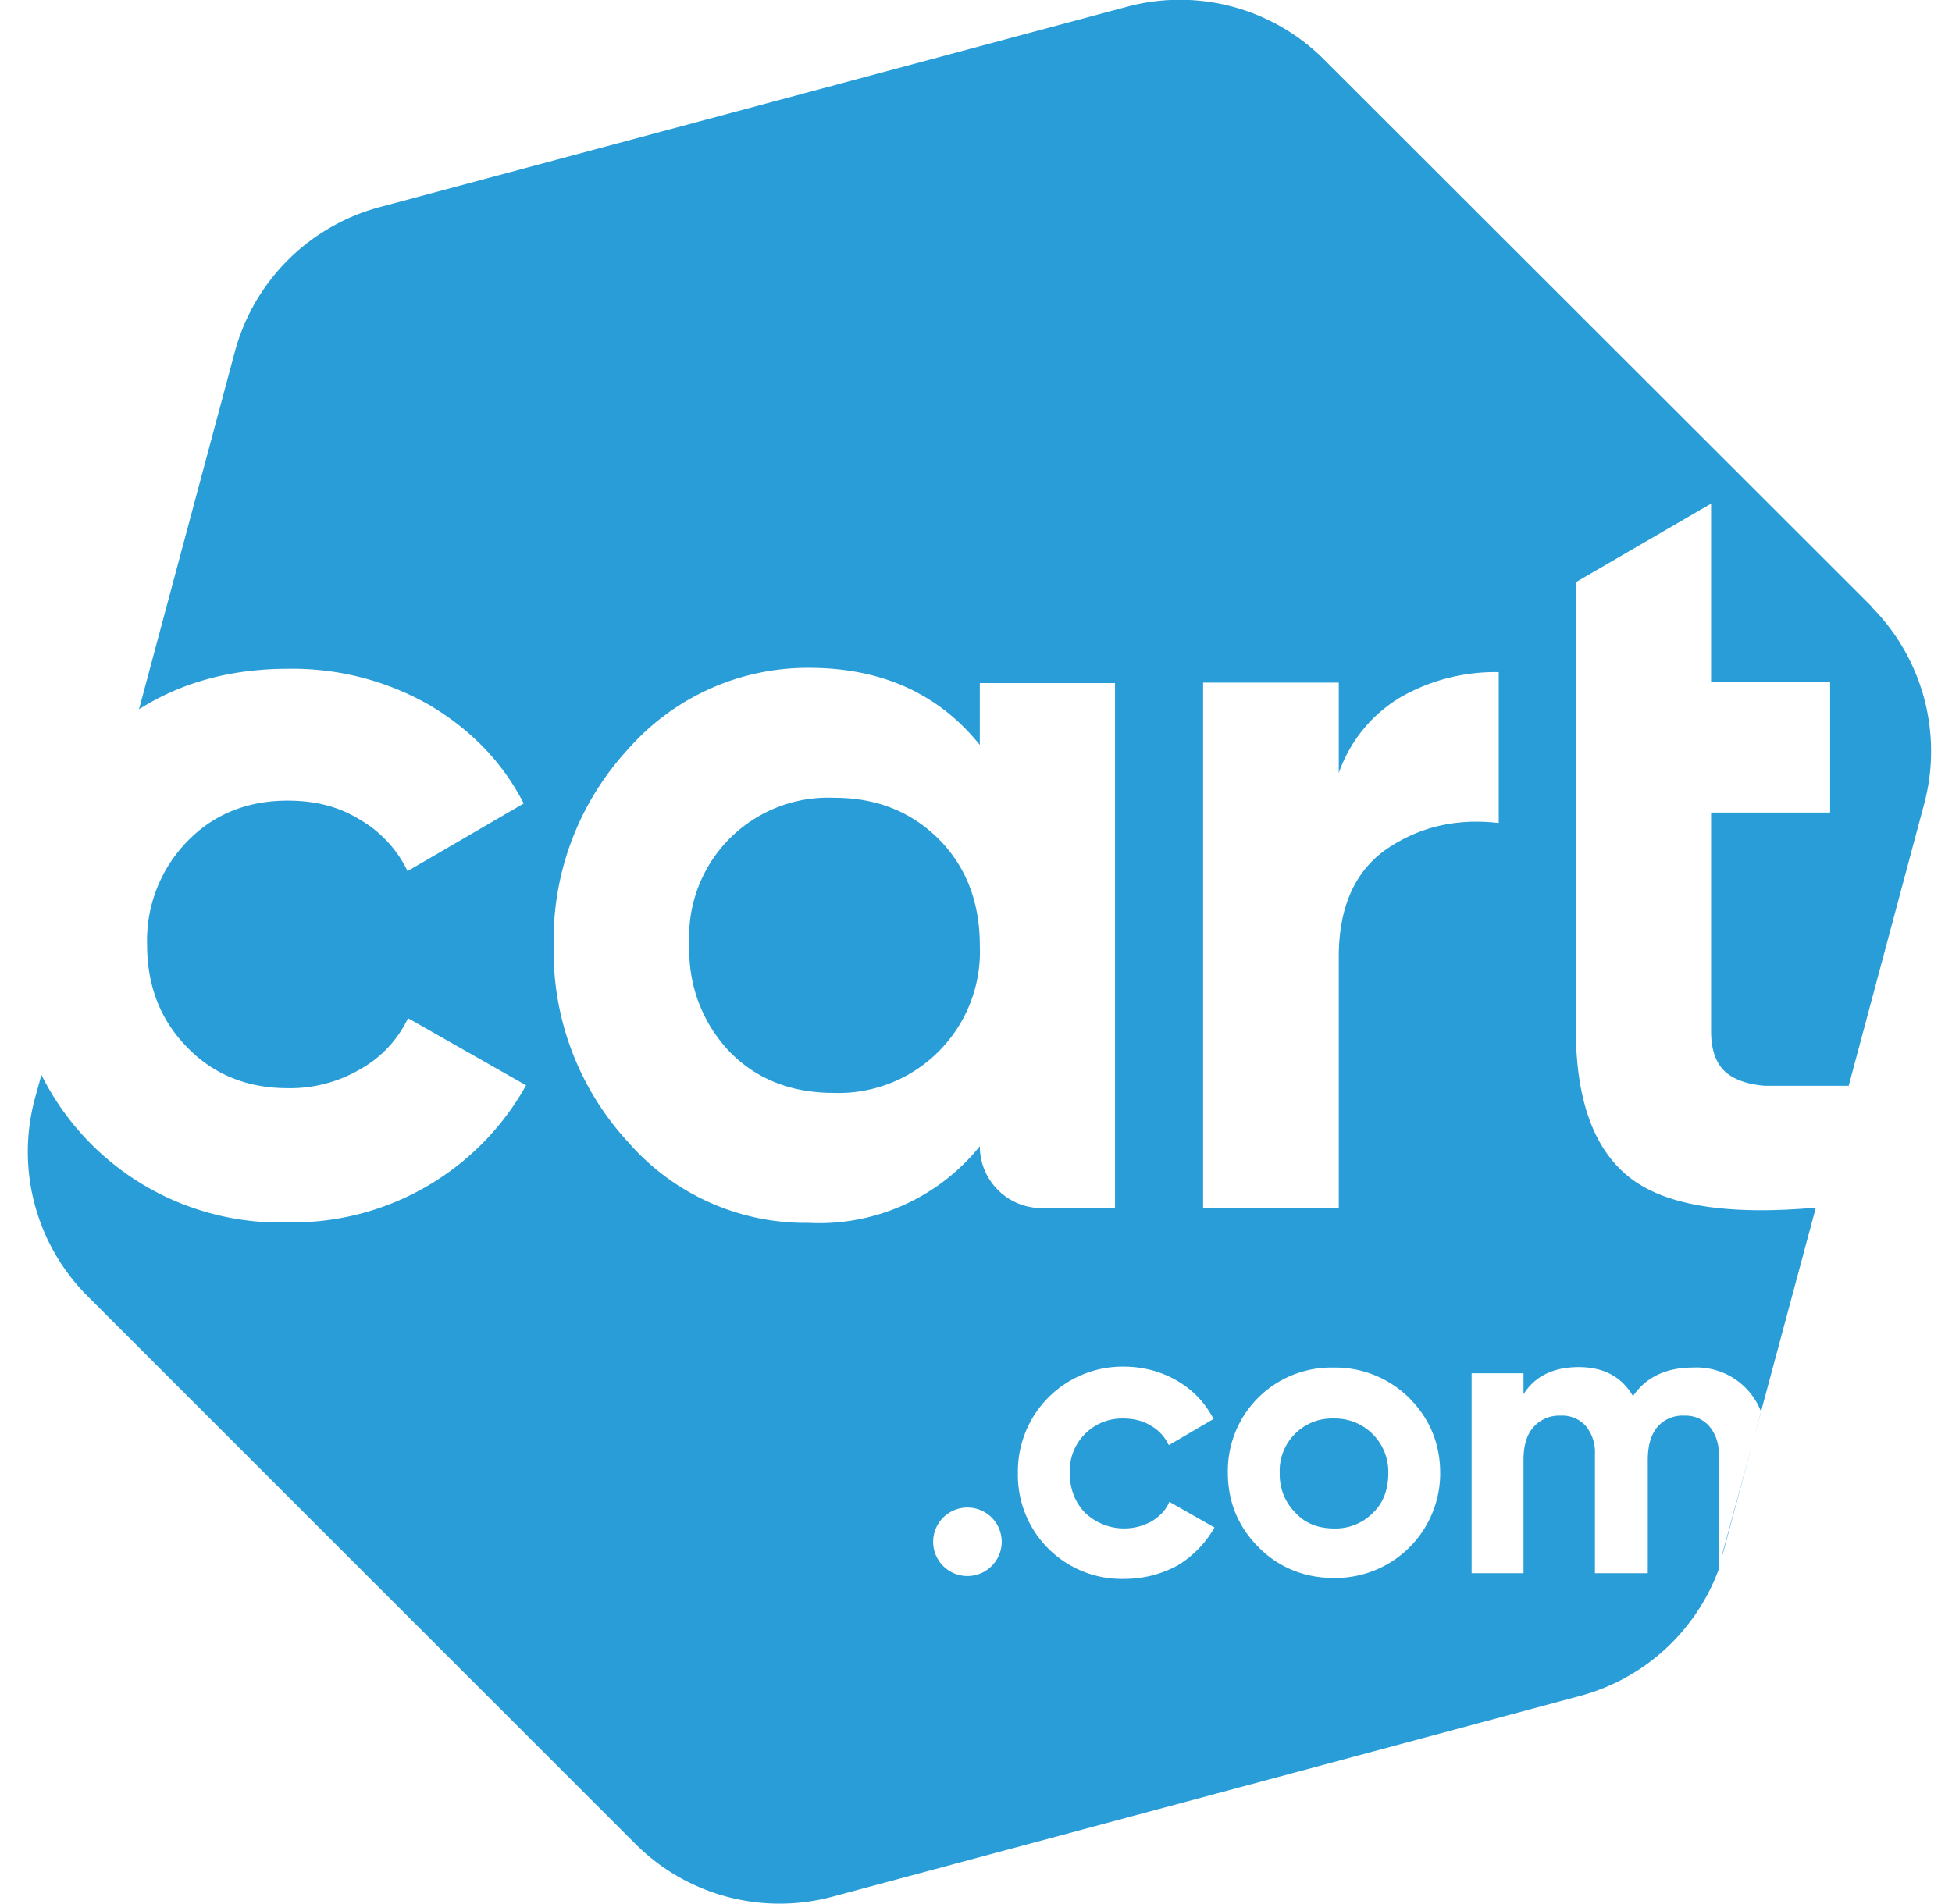 <svg xmlns="http://www.w3.org/2000/svg" width="41" height="40" fill="none" viewBox="0 0 41 40"><path fill="#289DD7" fill-rule="evenodd" d="M39.33 12.76 27.82 1.26A4.28 4.28 0 0 0 23.68.14L7.98 4.35A4.3 4.3 0 0 0 4.93 7.4l-2.01 7.5c.9-.57 1.94-.85 3.13-.85A5.8 5.8 0 0 1 9 14.8c.88.52 1.55 1.2 2 2.08L8.56 18.3a2.49 2.49 0 0 0-1-1.08c-.45-.28-.95-.4-1.52-.4-.85 0-1.56.29-2.11.86a2.98 2.98 0 0 0-.84 2.17c0 .86.28 1.58.84 2.15.55.57 1.26.86 2.11.86a2.9 2.9 0 0 0 1.53-.4 2.4 2.4 0 0 0 1-1.07l2.48 1.41a5.61 5.61 0 0 1-5 2.88 5.6 5.6 0 0 1-5.18-3.1l-.14.51a4.29 4.29 0 0 0 1.11 4.14l11.5 11.5a4.28 4.28 0 0 0 4.13 1.12l15.71-4.22a4.29 4.29 0 0 0 2.92-2.66v-2.43a.86.86 0 0 0-.2-.58.66.66 0 0 0-.52-.22.7.7 0 0 0-.57.24c-.14.17-.2.4-.2.7v2.37H33.5v-2.51a.86.86 0 0 0-.19-.58.66.66 0 0 0-.53-.22.72.72 0 0 0-.57.24c-.15.17-.21.4-.21.7v2.37h-1.09v-4.2H32v.44c.24-.38.63-.57 1.16-.57.52 0 .9.2 1.14.61.27-.4.7-.6 1.25-.6a1.45 1.45 0 0 1 1.44.93l-.8 2.93-.03.14-.03.1.07-.24 1.94-7.22c-1.8.16-3.08-.03-3.84-.58-.8-.58-1.2-1.64-1.2-3.16v-9.4l2.84-1.65v3.75h2.5v2.74h-2.5v4.6c0 .38.1.66.29.84.19.17.47.27.84.3h1.76l1.58-5.9a4.3 4.3 0 0 0-1.1-4.16Zm-15.9 12.62h-1.55a1.3 1.3 0 0 1-1.3-1.3 4.33 4.33 0 0 1-3.6 1.61A4.93 4.93 0 0 1 13.2 24a5.9 5.9 0 0 1-1.57-4.13 5.9 5.9 0 0 1 1.57-4.14 5.02 5.02 0 0 1 3.79-1.7c1.54 0 2.73.55 3.59 1.62v-1.3h2.84v11.04Zm8.05-11.26v3.17c-.87-.1-1.64.07-2.33.53-.68.46-1.03 1.22-1.03 2.28v5.28h-2.85V14.34h2.85v1.9a3 3 0 0 1 1.31-1.6 4 4 0 0 1 2.05-.52Zm-11.77 3.5c.58.58.87 1.33.87 2.24a2.97 2.97 0 0 1-3.06 3.1c-.89 0-1.62-.28-2.19-.86a3.07 3.07 0 0 1-.85-2.24 2.92 2.92 0 0 1 3.04-3.1c.88 0 1.6.28 2.19.86Zm9.89 11.75a2.2 2.2 0 0 0-1.6-.64 2.17 2.17 0 0 0-2.21 2.21c0 .63.23 1.15.65 1.57.42.42.96.64 1.57.64a2.2 2.2 0 0 0 2.24-2.2c0-.62-.22-1.15-.65-1.58Zm-.76 2.41a1.1 1.1 0 0 1-.82.33c-.32 0-.6-.1-.81-.33a1.12 1.12 0 0 1-.33-.82 1.1 1.1 0 0 1 1.14-1.16 1.12 1.12 0 0 1 1.14 1.15c0 .33-.1.62-.32.83Zm-7.8.61a.72.72 0 1 1-1.44 0 .72.72 0 0 1 1.44 0Zm2.56.78a2.18 2.18 0 0 1-2.22-2.23 2.2 2.2 0 0 1 2.22-2.23c.4 0 .79.1 1.13.3.34.2.58.46.76.8l-.94.55a.91.91 0 0 0-.38-.41c-.16-.1-.36-.15-.57-.15a1.1 1.1 0 0 0-1.13 1.15c0 .33.11.61.32.83a1.19 1.19 0 0 0 1.4.18c.16-.1.3-.23.37-.41l.95.54c-.19.33-.45.6-.78.8-.34.18-.7.28-1.13.28Z" clip-rule="evenodd"/></svg>